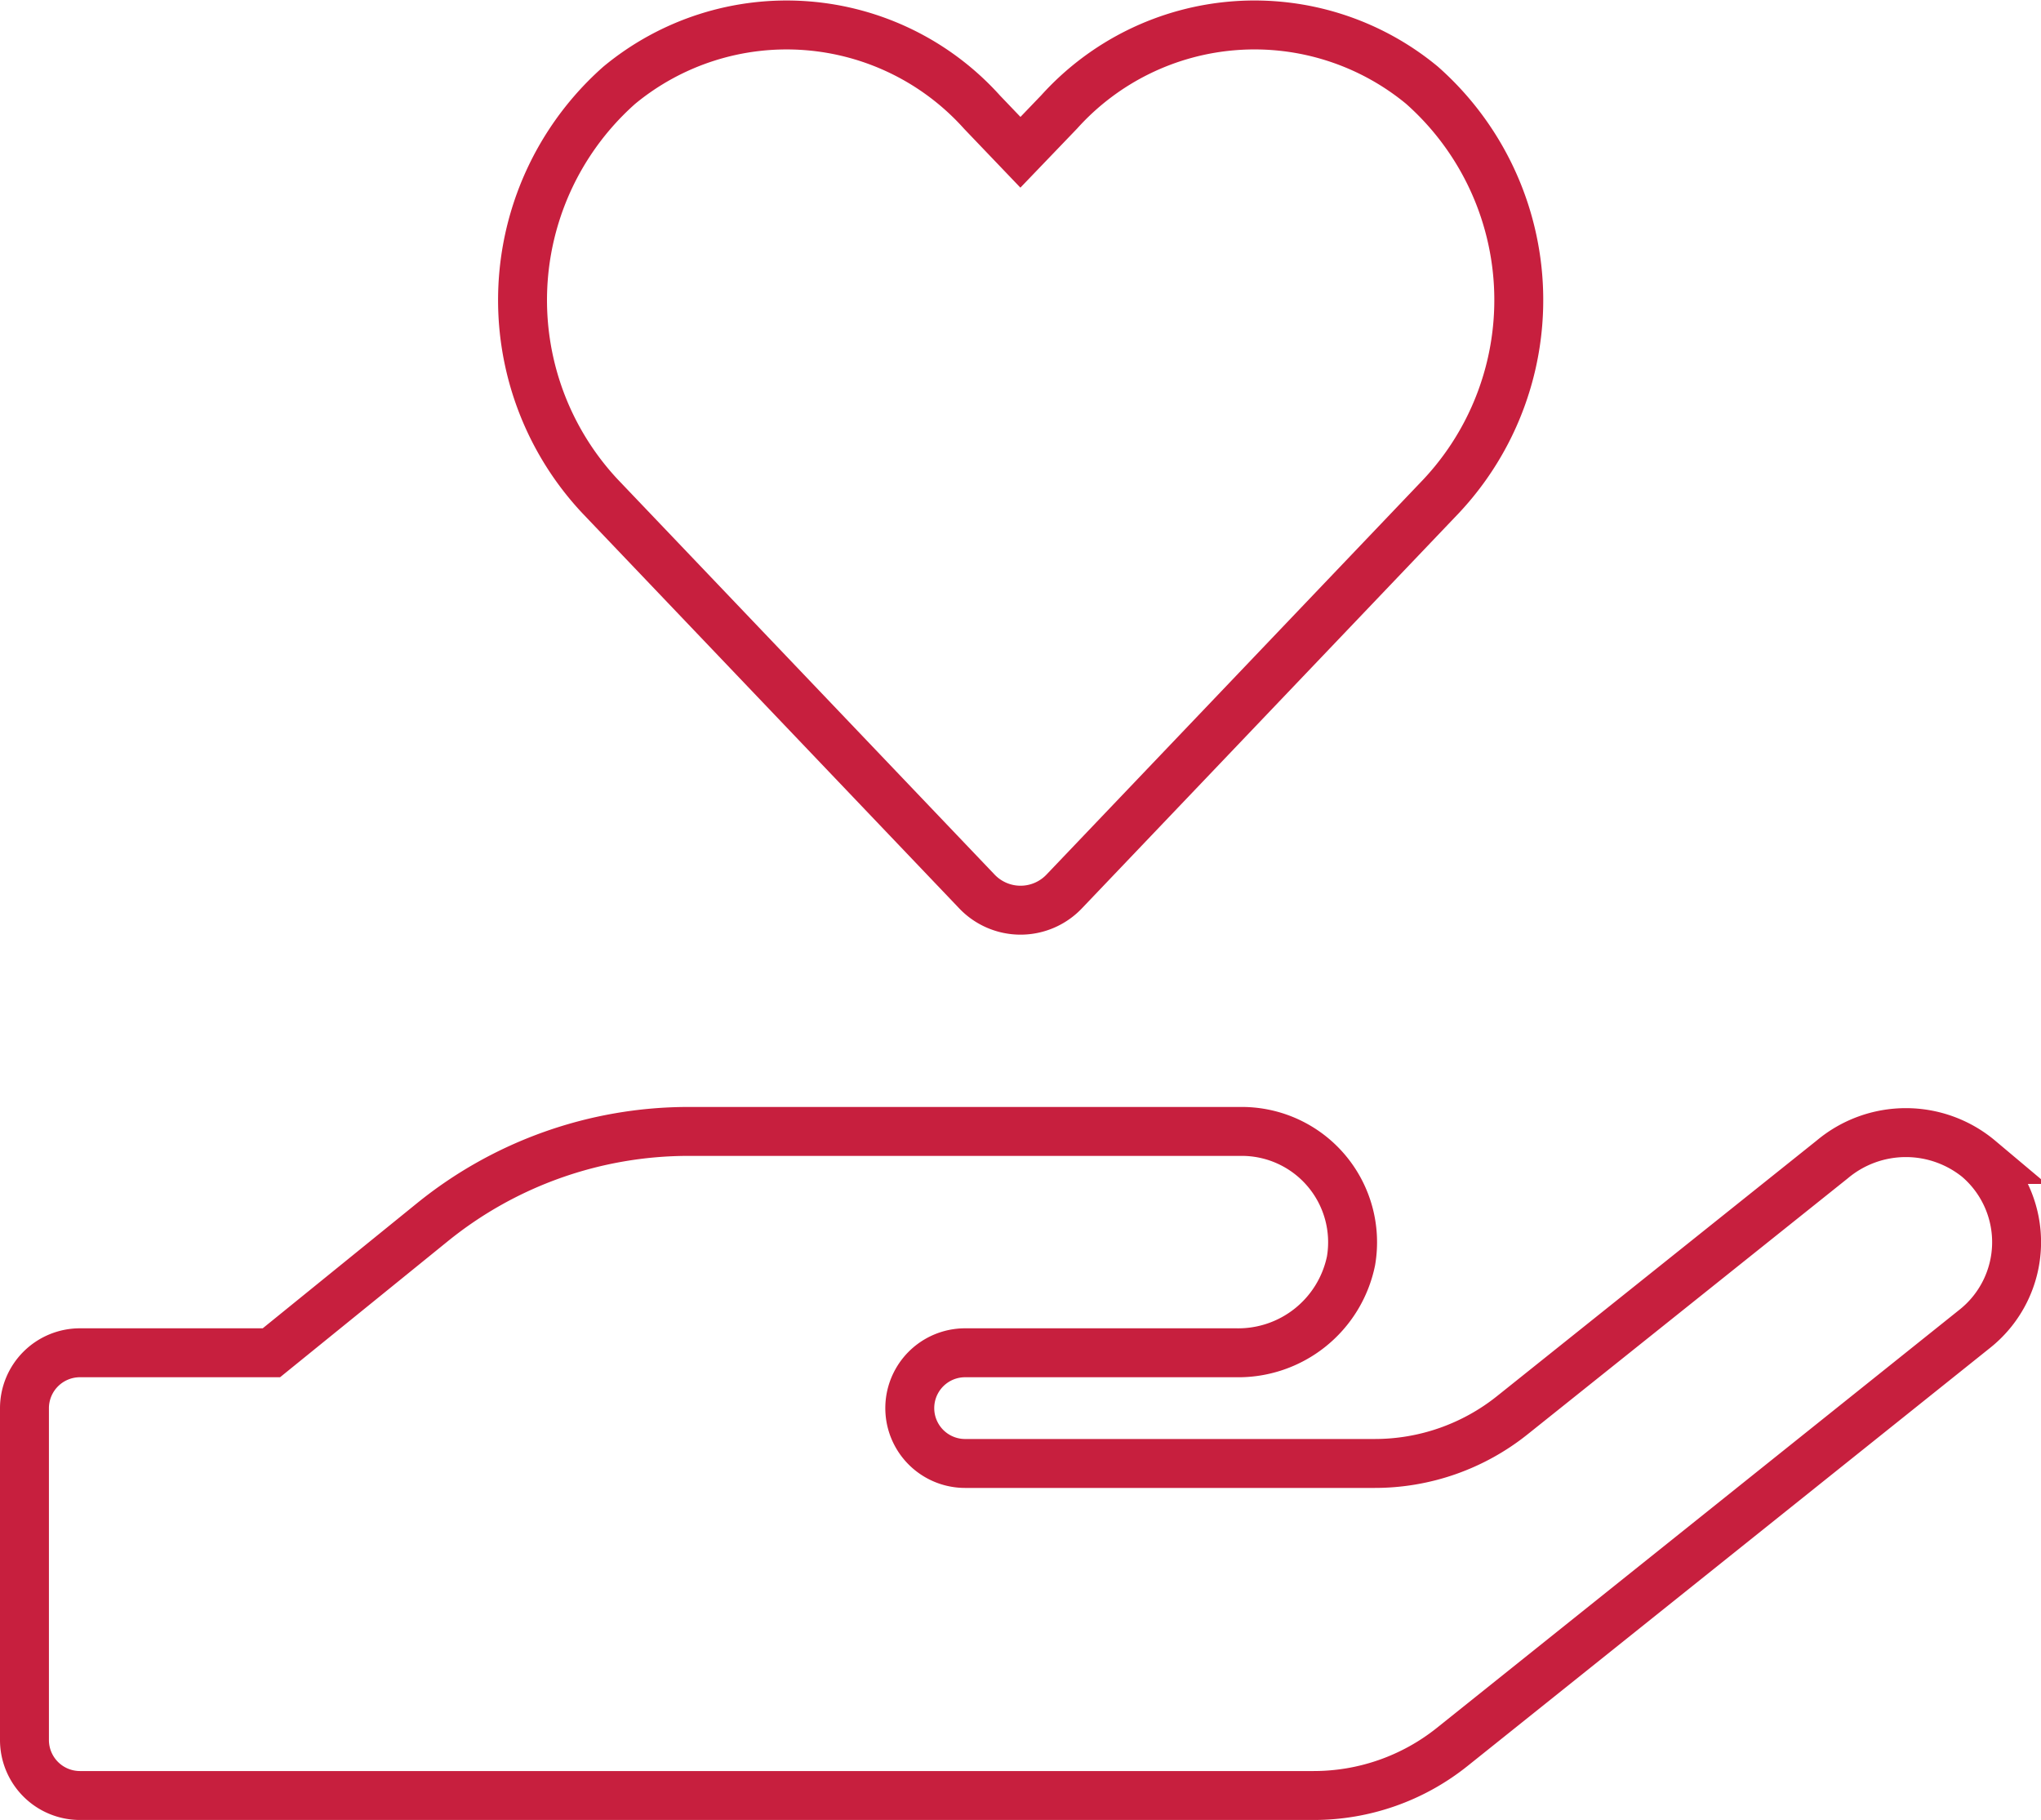 <?xml version="1.0" encoding="UTF-8"?> <svg xmlns="http://www.w3.org/2000/svg" width="83.43" height="74.385" viewBox="0 0 83.43 74.385"><path id="Icon_awesome-hand-holding-heart" data-name="Icon awesome-hand-holding-heart" d="M38.917,35.413a2.463,2.463,0,0,0,3.6,0L57.916,19.269a11.718,11.718,0,0,0-.792-16.794A10.746,10.746,0,0,0,42.3,3.564L40.712,5.218l-1.569-1.64a10.733,10.733,0,0,0-14.829-1.1,11.73,11.73,0,0,0-.792,16.794Zm41,10.97a4.679,4.679,0,0,0-6.022,0L60.828,56.829a9,9,0,0,1-5.654,1.979H38.451a2.262,2.262,0,0,1,0-4.524H49.519a4.706,4.706,0,0,0,4.707-3.76,4.529,4.529,0,0,0-4.467-5.287H27.142a16.638,16.638,0,0,0-10.475,3.718l-6.573,5.329H2.262A2.268,2.268,0,0,0,0,56.546V70.117a2.268,2.268,0,0,0,2.262,2.262H52.7A9.058,9.058,0,0,0,58.354,70.4L79.728,53.3A4.521,4.521,0,0,0,79.912,46.382Z" transform="translate(1 1.006)" fill="none" stroke="#c71f3e" stroke-width="2"></path></svg> 